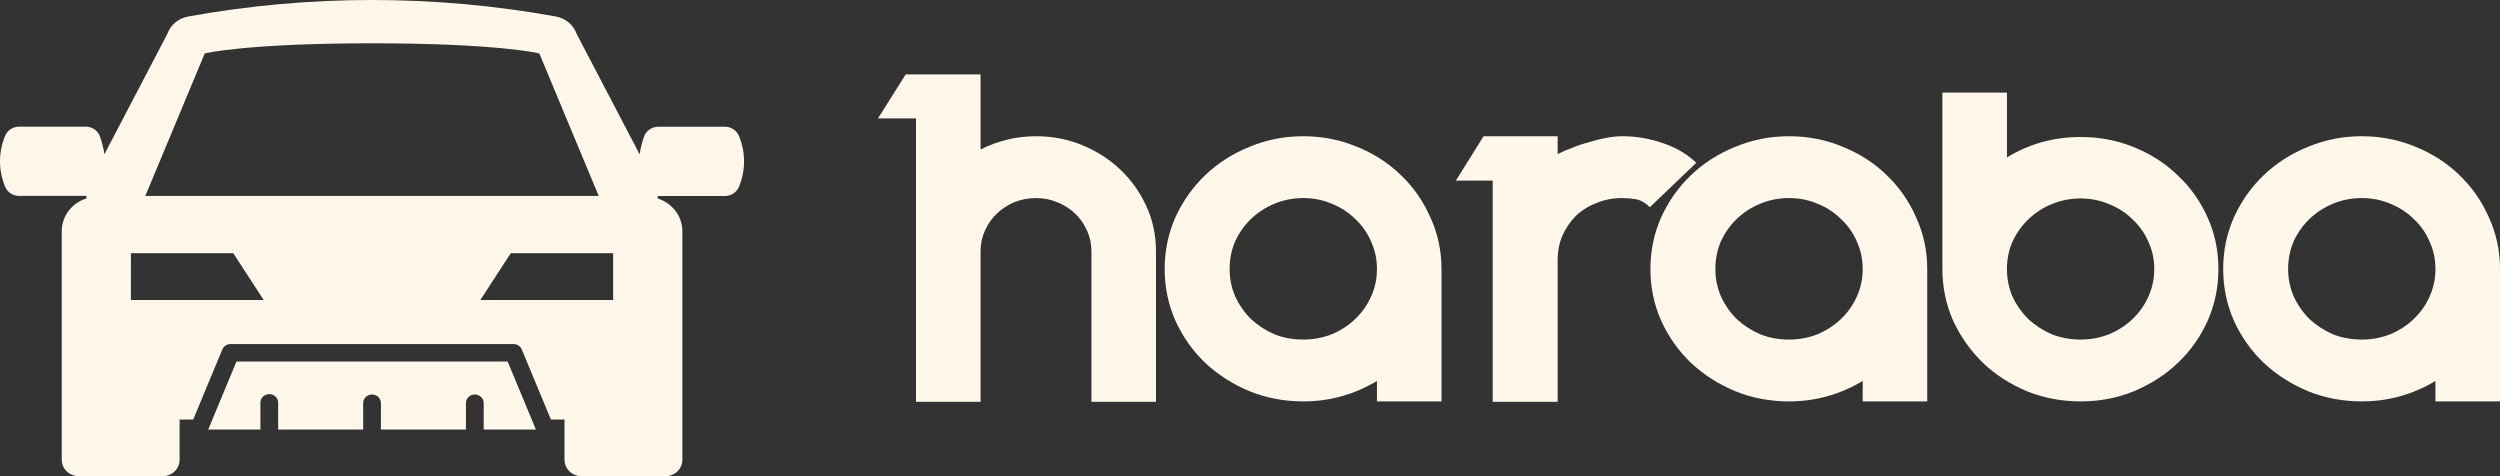 <?xml version="1.0" encoding="UTF-8"?> <svg xmlns="http://www.w3.org/2000/svg" width="168" height="32" viewBox="0 0 168 32" fill="none"><rect x="0" y="0" width="168" height="32" fill="#333333" stroke="none"/><path d="M69.618 9.155C70.736 9.155 71.783 9.359 72.759 9.767C73.734 10.175 74.586 10.727 75.314 11.424C76.041 12.121 76.618 12.937 77.043 13.871C77.469 14.806 77.682 15.809 77.682 16.88V27H73.344V16.88C73.344 16.387 73.247 15.928 73.052 15.503C72.856 15.061 72.59 14.679 72.253 14.356C71.916 14.033 71.517 13.778 71.055 13.591C70.612 13.404 70.133 13.31 69.618 13.31C69.104 13.31 68.616 13.404 68.155 13.591C67.711 13.778 67.321 14.033 66.984 14.356C66.647 14.679 66.381 15.061 66.185 15.503C65.99 15.928 65.893 16.387 65.893 16.88V17.491V27H61.555V17.491V16.88V12.138V7.957H59L60.863 5H61.555H65.893V10.047C66.46 9.759 67.055 9.538 67.676 9.385C68.297 9.232 68.944 9.155 69.618 9.155Z" fill="#FFF8EA"></path><path d="M96.868 18.103V26.974H92.531V25.598C91.803 26.04 91.023 26.38 90.189 26.618C89.355 26.855 88.486 26.974 87.581 26.974C86.303 26.974 85.097 26.745 83.961 26.286C82.826 25.81 81.832 25.173 80.981 24.374C80.147 23.576 79.482 22.632 78.985 21.545C78.506 20.457 78.266 19.301 78.266 18.078C78.266 16.854 78.506 15.698 78.985 14.611C79.482 13.523 80.147 12.58 80.981 11.781C81.832 10.965 82.826 10.328 83.961 9.869C85.097 9.393 86.303 9.155 87.581 9.155C88.858 9.155 90.064 9.393 91.2 9.869C92.335 10.328 93.32 10.965 94.154 11.781C94.988 12.58 95.644 13.523 96.123 14.611C96.62 15.698 96.868 16.854 96.868 18.078V18.103ZM87.581 22.819C88.255 22.819 88.894 22.7 89.497 22.462C90.1 22.207 90.623 21.867 91.067 21.443C91.528 21.001 91.883 20.499 92.131 19.939C92.398 19.361 92.531 18.74 92.531 18.078C92.531 17.415 92.398 16.794 92.131 16.217C91.883 15.639 91.528 15.137 91.067 14.713C90.623 14.271 90.1 13.931 89.497 13.693C88.911 13.438 88.273 13.31 87.581 13.31C86.889 13.31 86.241 13.438 85.638 13.693C85.052 13.931 84.529 14.271 84.068 14.713C83.624 15.137 83.269 15.639 83.003 16.217C82.755 16.794 82.631 17.415 82.631 18.078C82.631 18.723 82.755 19.335 83.003 19.913C83.269 20.491 83.624 21.001 84.068 21.443C84.529 21.867 85.052 22.207 85.638 22.462C86.241 22.7 86.889 22.819 87.581 22.819Z" fill="#FFF8EA"></path><path d="M109.011 9.155C109.952 9.155 110.856 9.308 111.726 9.614C112.613 9.903 113.367 10.345 113.988 10.94L110.874 13.922C110.555 13.617 110.235 13.438 109.916 13.387C109.615 13.336 109.313 13.31 109.011 13.31C108.39 13.31 107.814 13.421 107.281 13.642C106.749 13.846 106.288 14.135 105.898 14.509C105.525 14.883 105.223 15.324 104.993 15.834C104.78 16.344 104.673 16.896 104.673 17.491V27H100.309V12.138H97.834L99.697 9.155H100.309H102.811H104.673V10.353C104.975 10.2 105.312 10.056 105.685 9.92C106.057 9.767 106.439 9.64 106.829 9.538C107.219 9.419 107.601 9.325 107.973 9.257C108.346 9.189 108.692 9.155 109.011 9.155Z" fill="#FFF8EA"></path><path d="M129.51 18.103V26.974H125.173V25.598C124.445 26.04 123.665 26.38 122.831 26.618C121.997 26.855 121.128 26.974 120.223 26.974C118.945 26.974 117.739 26.745 116.603 26.286C115.468 25.81 114.474 25.173 113.623 24.374C112.789 23.576 112.124 22.632 111.627 21.545C111.148 20.457 110.908 19.301 110.908 18.078C110.908 16.854 111.148 15.698 111.627 14.611C112.124 13.523 112.789 12.58 113.623 11.781C114.474 10.965 115.468 10.328 116.603 9.869C117.739 9.393 118.945 9.155 120.223 9.155C121.5 9.155 122.707 9.393 123.842 9.869C124.977 10.328 125.962 10.965 126.796 11.781C127.63 12.58 128.286 13.523 128.765 14.611C129.262 15.698 129.51 16.854 129.51 18.078V18.103ZM120.223 22.819C120.897 22.819 121.536 22.7 122.139 22.462C122.742 22.207 123.265 21.867 123.709 21.443C124.17 21.001 124.525 20.499 124.773 19.939C125.04 19.361 125.173 18.74 125.173 18.078C125.173 17.415 125.04 16.794 124.773 16.217C124.525 15.639 124.17 15.137 123.709 14.713C123.265 14.271 122.742 13.931 122.139 13.693C121.553 13.438 120.915 13.31 120.223 13.31C119.531 13.31 118.883 13.438 118.28 13.693C117.694 13.931 117.171 14.271 116.71 14.713C116.266 15.137 115.911 15.639 115.645 16.217C115.397 16.794 115.273 17.415 115.273 18.078C115.273 18.723 115.397 19.335 115.645 19.913C115.911 20.491 116.266 21.001 116.71 21.443C117.171 21.867 117.694 22.207 118.28 22.462C118.883 22.7 119.531 22.819 120.223 22.819Z" fill="#FFF8EA"></path><path d="M139.817 9.206C141.094 9.206 142.292 9.436 143.41 9.895C144.545 10.353 145.53 10.991 146.364 11.806C147.215 12.605 147.881 13.549 148.36 14.636C148.839 15.707 149.078 16.854 149.078 18.078C149.078 19.301 148.839 20.457 148.36 21.545C147.881 22.615 147.215 23.558 146.364 24.374C145.53 25.173 144.545 25.81 143.41 26.286C142.292 26.745 141.094 26.974 139.817 26.974C138.54 26.974 137.333 26.745 136.198 26.286C135.062 25.81 134.078 25.173 133.244 24.374C132.41 23.558 131.745 22.615 131.248 21.545C130.769 20.457 130.529 19.301 130.529 18.078V6.224H134.867V10.583C135.577 10.141 136.349 9.801 137.182 9.563C138.016 9.325 138.894 9.206 139.817 9.206ZM139.817 22.819C140.491 22.819 141.13 22.7 141.733 22.462C142.336 22.207 142.86 21.867 143.303 21.443C143.765 21.001 144.119 20.499 144.368 19.939C144.634 19.361 144.767 18.74 144.767 18.078C144.767 17.415 144.634 16.803 144.368 16.242C144.119 15.664 143.765 15.163 143.303 14.738C142.86 14.296 142.336 13.956 141.733 13.718C141.13 13.463 140.491 13.336 139.817 13.336C139.125 13.336 138.478 13.463 137.874 13.718C137.289 13.956 136.765 14.296 136.304 14.738C135.861 15.163 135.506 15.664 135.24 16.242C134.991 16.803 134.867 17.415 134.867 18.078C134.867 18.74 134.991 19.361 135.24 19.939C135.506 20.499 135.861 21.001 136.304 21.443C136.765 21.867 137.289 22.207 137.874 22.462C138.478 22.7 139.125 22.819 139.817 22.819Z" fill="#FFF8EA"></path><path d="M168 18.103V26.974H163.662V25.598C162.935 26.04 162.154 26.38 161.32 26.618C160.486 26.855 159.617 26.974 158.712 26.974C157.435 26.974 156.228 26.745 155.093 26.286C153.957 25.81 152.964 25.173 152.112 24.374C151.278 23.576 150.613 22.632 150.116 21.545C149.637 20.457 149.398 19.301 149.398 18.078C149.398 16.854 149.637 15.698 150.116 14.611C150.613 13.523 151.278 12.58 152.112 11.781C152.964 10.965 153.957 10.328 155.093 9.869C156.228 9.393 157.435 9.155 158.712 9.155C159.99 9.155 161.196 9.393 162.332 9.869C163.467 10.328 164.452 10.965 165.286 11.781C166.119 12.58 166.776 13.523 167.255 14.611C167.752 15.698 168 16.854 168 18.078V18.103ZM158.712 22.819C159.386 22.819 160.025 22.7 160.628 22.462C161.232 22.207 161.755 21.867 162.198 21.443C162.66 21.001 163.015 20.499 163.263 19.939C163.529 19.361 163.662 18.74 163.662 18.078C163.662 17.415 163.529 16.794 163.263 16.217C163.015 15.639 162.66 15.137 162.198 14.713C161.755 14.271 161.232 13.931 160.628 13.693C160.043 13.438 159.404 13.31 158.712 13.31C158.02 13.31 157.373 13.438 156.769 13.693C156.184 13.931 155.661 14.271 155.199 14.713C154.756 15.137 154.401 15.639 154.135 16.217C153.886 16.794 153.762 17.415 153.762 18.078C153.762 18.723 153.886 19.335 154.135 19.913C154.401 20.491 154.756 21.001 155.199 21.443C155.661 21.867 156.184 22.207 156.769 22.462C157.373 22.7 158.02 22.819 158.712 22.819Z" fill="#FFF8EA"></path><path d="M39.062 32C38.912 31.998 38.764 31.968 38.627 31.911C38.489 31.854 38.364 31.771 38.26 31.667C38.155 31.564 38.073 31.441 38.017 31.307C37.962 31.172 37.934 31.029 37.936 30.884V28.191H37.02L35.065 23.486C35.022 23.379 34.946 23.287 34.847 23.221C34.749 23.156 34.633 23.121 34.513 23.12H15.491C15.372 23.121 15.255 23.156 15.157 23.221C15.059 23.286 14.983 23.379 14.94 23.486L12.984 28.191H12.069V30.883C12.072 31.175 11.956 31.456 11.745 31.666C11.534 31.875 11.245 31.995 10.943 31.999H5.275C5.125 31.997 4.977 31.967 4.839 31.91C4.701 31.853 4.576 31.77 4.472 31.666C4.367 31.563 4.285 31.44 4.229 31.306C4.174 31.172 4.146 31.028 4.149 30.883V15.553C4.144 15.061 4.303 14.58 4.602 14.181C4.9 13.781 5.323 13.484 5.809 13.333C5.809 13.277 5.801 13.22 5.8 13.164H1.239C1.045 13.155 0.859 13.093 0.701 12.985C0.542 12.876 0.42 12.727 0.347 12.554C-0.116 11.453 -0.116 10.222 0.347 9.122C0.42 8.949 0.542 8.799 0.701 8.691C0.859 8.583 1.045 8.521 1.239 8.511H5.808C6.001 8.521 6.188 8.583 6.346 8.691C6.503 8.799 6.626 8.949 6.699 9.122C6.848 9.526 6.954 9.943 7.016 10.368C9.025 6.535 11.25 2.269 11.25 2.269C11.355 1.976 11.539 1.714 11.783 1.51C12.027 1.307 12.322 1.169 12.638 1.111C20.809 -0.37 29.195 -0.37 37.367 1.111C37.683 1.17 37.977 1.309 38.22 1.514C38.463 1.718 38.645 1.981 38.749 2.275C38.749 2.275 40.98 6.541 42.984 10.373C43.045 9.949 43.151 9.531 43.3 9.128C43.373 8.954 43.496 8.805 43.654 8.697C43.812 8.589 43.999 8.526 44.192 8.517H48.76C48.954 8.526 49.141 8.588 49.299 8.696C49.458 8.805 49.58 8.954 49.654 9.128C50.115 10.228 50.115 11.459 49.654 12.559C49.58 12.733 49.458 12.882 49.299 12.991C49.141 13.099 48.954 13.161 48.76 13.17H44.204C44.204 13.226 44.204 13.283 44.193 13.339C44.679 13.49 45.103 13.787 45.402 14.186C45.701 14.585 45.86 15.066 45.856 15.559V30.884C45.86 31.176 45.743 31.458 45.532 31.667C45.321 31.876 45.033 31.996 44.73 32H39.062ZM32.279 20.16H41.203V17.013H34.324L32.279 20.16ZM8.795 20.16H17.719L15.676 17.014H8.798L8.795 20.16ZM13.758 3.59L9.766 13.166H40.234L36.242 3.59C36.242 3.59 33.52 2.91 25.002 2.91C16.485 2.91 13.763 3.589 13.763 3.589L13.758 3.59ZM32.496 28.866C32.502 28.835 32.505 28.803 32.505 28.772V27.085C32.505 26.933 32.443 26.786 32.331 26.678C32.219 26.57 32.067 26.509 31.908 26.509C31.75 26.509 31.598 26.57 31.486 26.678C31.374 26.786 31.311 26.933 31.311 27.085V28.769C31.312 28.8 31.315 28.831 31.321 28.863H25.588C25.594 28.831 25.597 28.8 25.598 28.769V27.085C25.598 26.933 25.535 26.787 25.423 26.679C25.311 26.571 25.159 26.51 25.001 26.51C24.843 26.51 24.691 26.571 24.579 26.679C24.468 26.787 24.405 26.933 24.405 27.085V28.769C24.405 28.8 24.409 28.831 24.414 28.863H18.683C18.689 28.832 18.692 28.8 18.693 28.769V27.085C18.697 27.008 18.684 26.93 18.656 26.857C18.627 26.784 18.584 26.718 18.528 26.661C18.472 26.605 18.405 26.56 18.331 26.53C18.257 26.499 18.177 26.483 18.096 26.483C18.016 26.483 17.936 26.499 17.861 26.53C17.787 26.56 17.72 26.605 17.664 26.661C17.609 26.718 17.565 26.784 17.537 26.857C17.508 26.93 17.496 27.008 17.499 27.085V28.769C17.5 28.8 17.503 28.831 17.509 28.863H13.995L14.275 28.183L15.892 24.294H34.113L35.729 28.183L36.009 28.863L32.496 28.866Z" fill="#FFF8EA"></path></svg> 